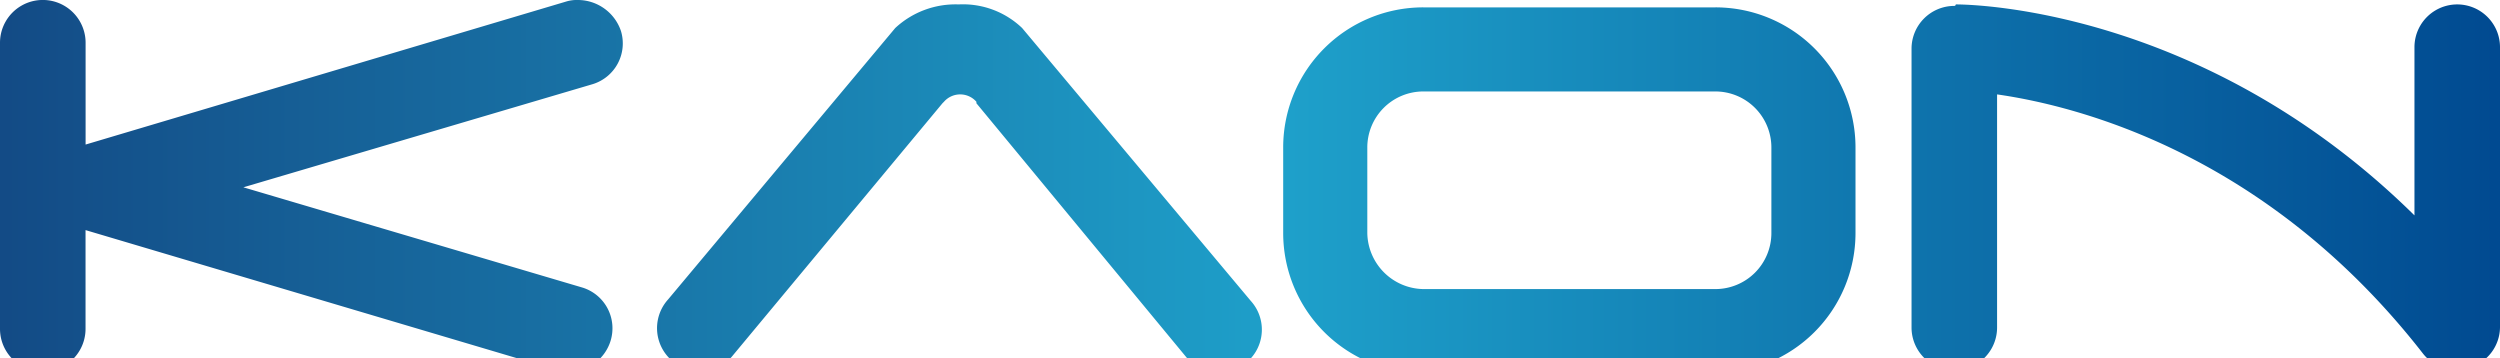<svg xmlns="http://www.w3.org/2000/svg" viewBox="0 0 130 18.637">
  <defs>
    <linearGradient id="a" y1=".5" x2="1" y2=".5" gradientUnits="objectBoundingBox">
      <stop offset="0" stop-color="#134a85"></stop>
      <stop offset=".515" stop-color="#1ea0ca"></stop>
      <stop offset="1" stop-color="#004990"></stop>
    </linearGradient>
  </defs>
  <path data-name="Path 102" d="M71.1 12.118V7.67a2.913 2.913 0 0 1 2.914-2.914H89.2a2.913 2.913 0 0 1 2.912 2.914v4.448a2.913 2.913 0 0 1-2.912 2.914H74.012a2.963 2.963 0 0 1-2.912-2.914M74.012.383a7.283 7.283 0 0 0-7.286 7.287v4.448a7.283 7.283 0 0 0 7.286 7.282H89.2a7.283 7.283 0 0 0 7.286-7.286V7.67A7.283 7.283 0 0 0 89.2.383zm27.61-.076A2.226 2.226 0 0 0 99.4 2.531v14.5a2.224 2.224 0 1 0 4.448 0V4.909c4.295.614 14.112 3.145 22.165 13.5a2.293 2.293 0 0 0 1.764.844 2.239 2.239 0 0 0 .69-.153A2.21 2.21 0 0 0 130 17.027V2.454a2.224 2.224 0 1 0-4.448 0V11.2C114.814.614 102.926.23 101.7.23a.075.075 0 0 1-.077.077M49.853.23a4.6 4.6 0 0 0-3.3 1.227l-11.81 14.112a2.226 2.226 0 1 0 3.3 2.991L49.009 5.369l.077-.077a1.12 1.12 0 0 1 1.687 0v.077L61.74 18.637a2.226 2.226 0 1 0 3.3-2.991L53.15 1.457A4.45 4.45 0 0 0 49.853.23zM29.451.077l-25 7.44V2.224a2.224 2.224 0 1 0-4.451 0V17.1a2.224 2.224 0 1 0 4.448 0v-5.135l24.543 7.286a1.906 1.906 0 0 0 .614.077 2.277 2.277 0 0 0 2.147-1.611 2.216 2.216 0 0 0-1.457-2.761L12.655 9.74l18.177-5.368a2.216 2.216 0 0 0 1.457-2.761A2.371 2.371 0 0 0 30.065 0a1.906 1.906 0 0 0-.614.077" fill="url(#a)"/>
</svg>
